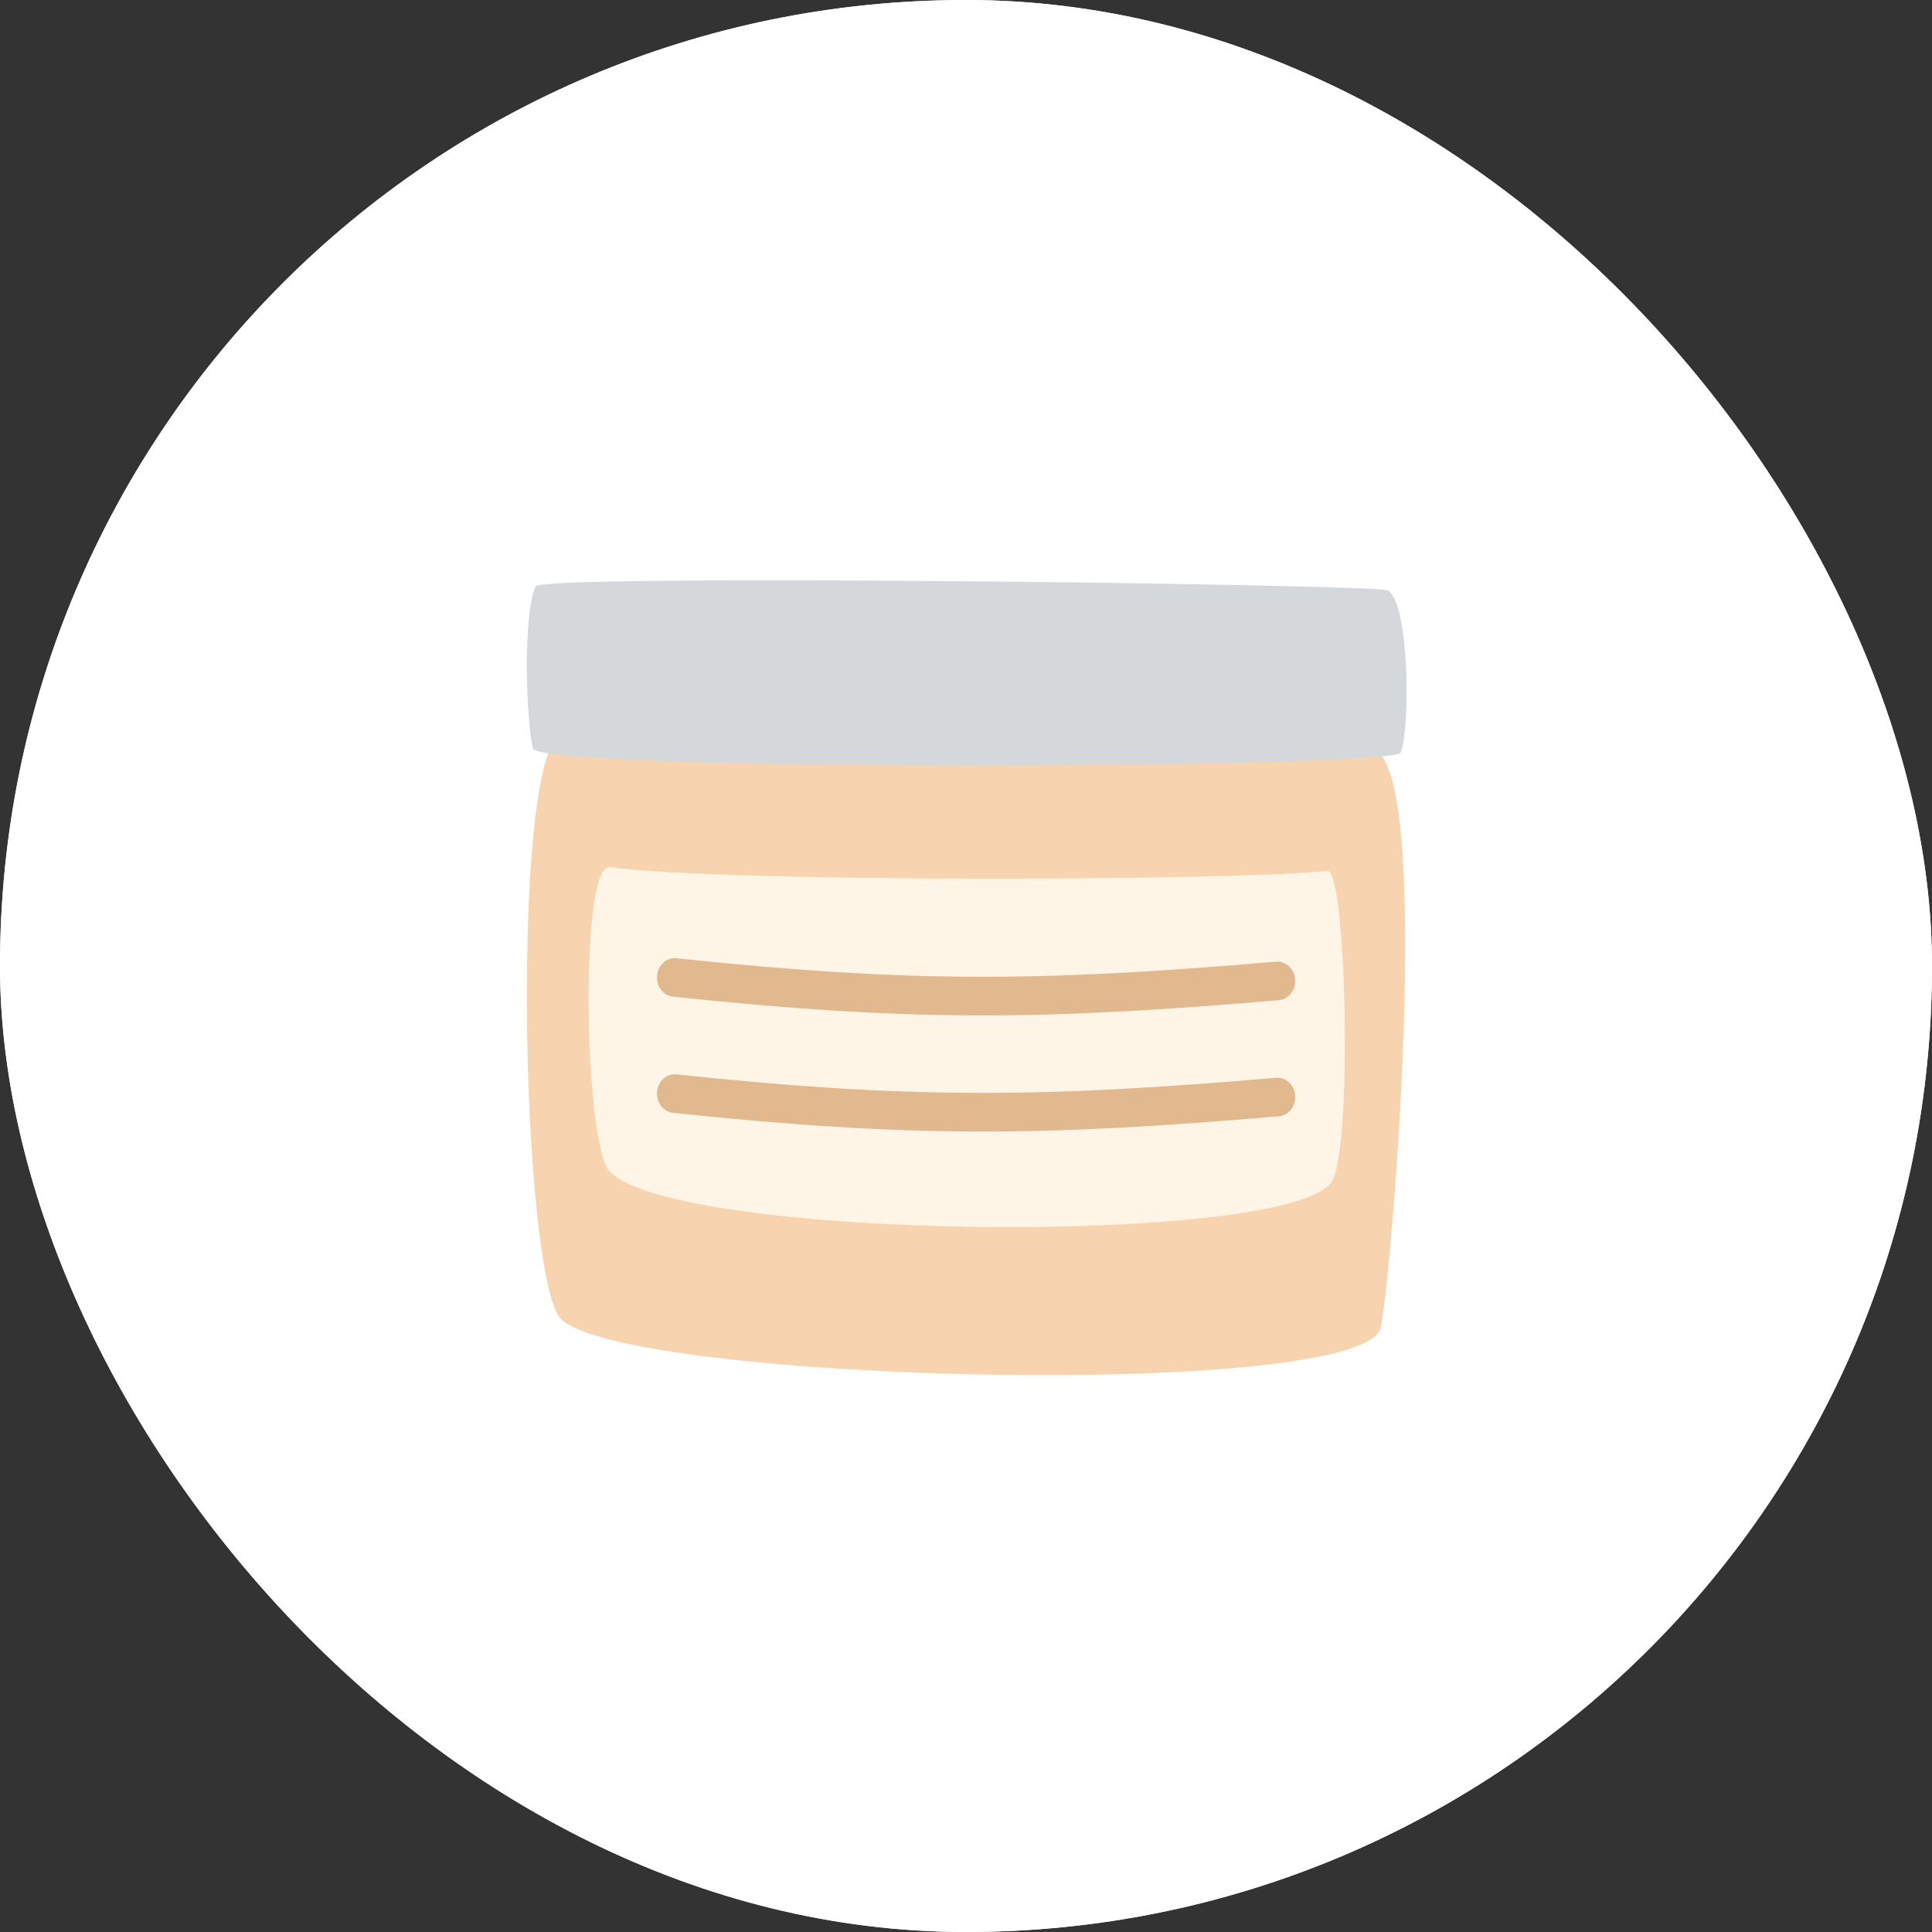 <?xml version="1.0" encoding="UTF-8"?> <svg xmlns="http://www.w3.org/2000/svg" width="50" height="50" viewBox="0 0 50 50" fill="none"><rect x="0" y="0" width="50" height="50" fill="#333333" stroke="none"/> <rect width="50" height="50" rx="25" fill="#E6FFF2"></rect> <rect width="50" height="50" rx="25" fill="white"></rect> <path d="M14.451 34.051C13.488 32.484 13.245 20.029 14.451 19.045C15.548 18.149 34.5 18.821 35.598 19.419C37.085 20.227 36.006 33.08 35.736 34.35C35.322 36.291 15.502 35.763 14.451 34.051Z" fill="#F8D3AF"></path> <path d="M34.354 22.541C31.659 22.807 18.628 22.837 15.778 22.442C14.99 22.333 15.117 29.624 15.778 30.318C17.476 32.097 33.142 32.262 34.445 30.614C35.013 29.896 34.852 22.492 34.354 22.541Z" fill="#FFF5E7"></path> <path fill-rule="evenodd" clip-rule="evenodd" d="M17.004 25.248C17.028 24.974 17.253 24.773 17.506 24.799C23.566 25.439 26.955 25.407 33.024 24.888C33.278 24.866 33.499 25.072 33.519 25.347C33.539 25.622 33.35 25.863 33.097 25.885C26.981 26.408 23.539 26.441 17.417 25.794C17.164 25.768 16.979 25.523 17.004 25.248ZM17.004 28.254C17.028 27.979 17.253 27.778 17.506 27.805C23.566 28.445 26.955 28.413 33.024 27.893C33.278 27.872 33.499 28.077 33.519 28.352C33.539 28.628 33.35 28.869 33.097 28.89C26.981 29.414 23.539 29.446 17.417 28.8C17.164 28.773 16.979 28.529 17.004 28.254Z" fill="#E2B98F"></path> <path d="M13.861 15.175C13.528 15.901 13.615 18.657 13.792 19.366C13.947 19.989 36.057 19.89 36.246 19.48C36.5 18.926 36.486 15.555 35.906 15.277C35.577 15.119 14.015 14.84 13.861 15.175Z" fill="#D5D8DA"></path> </svg> 